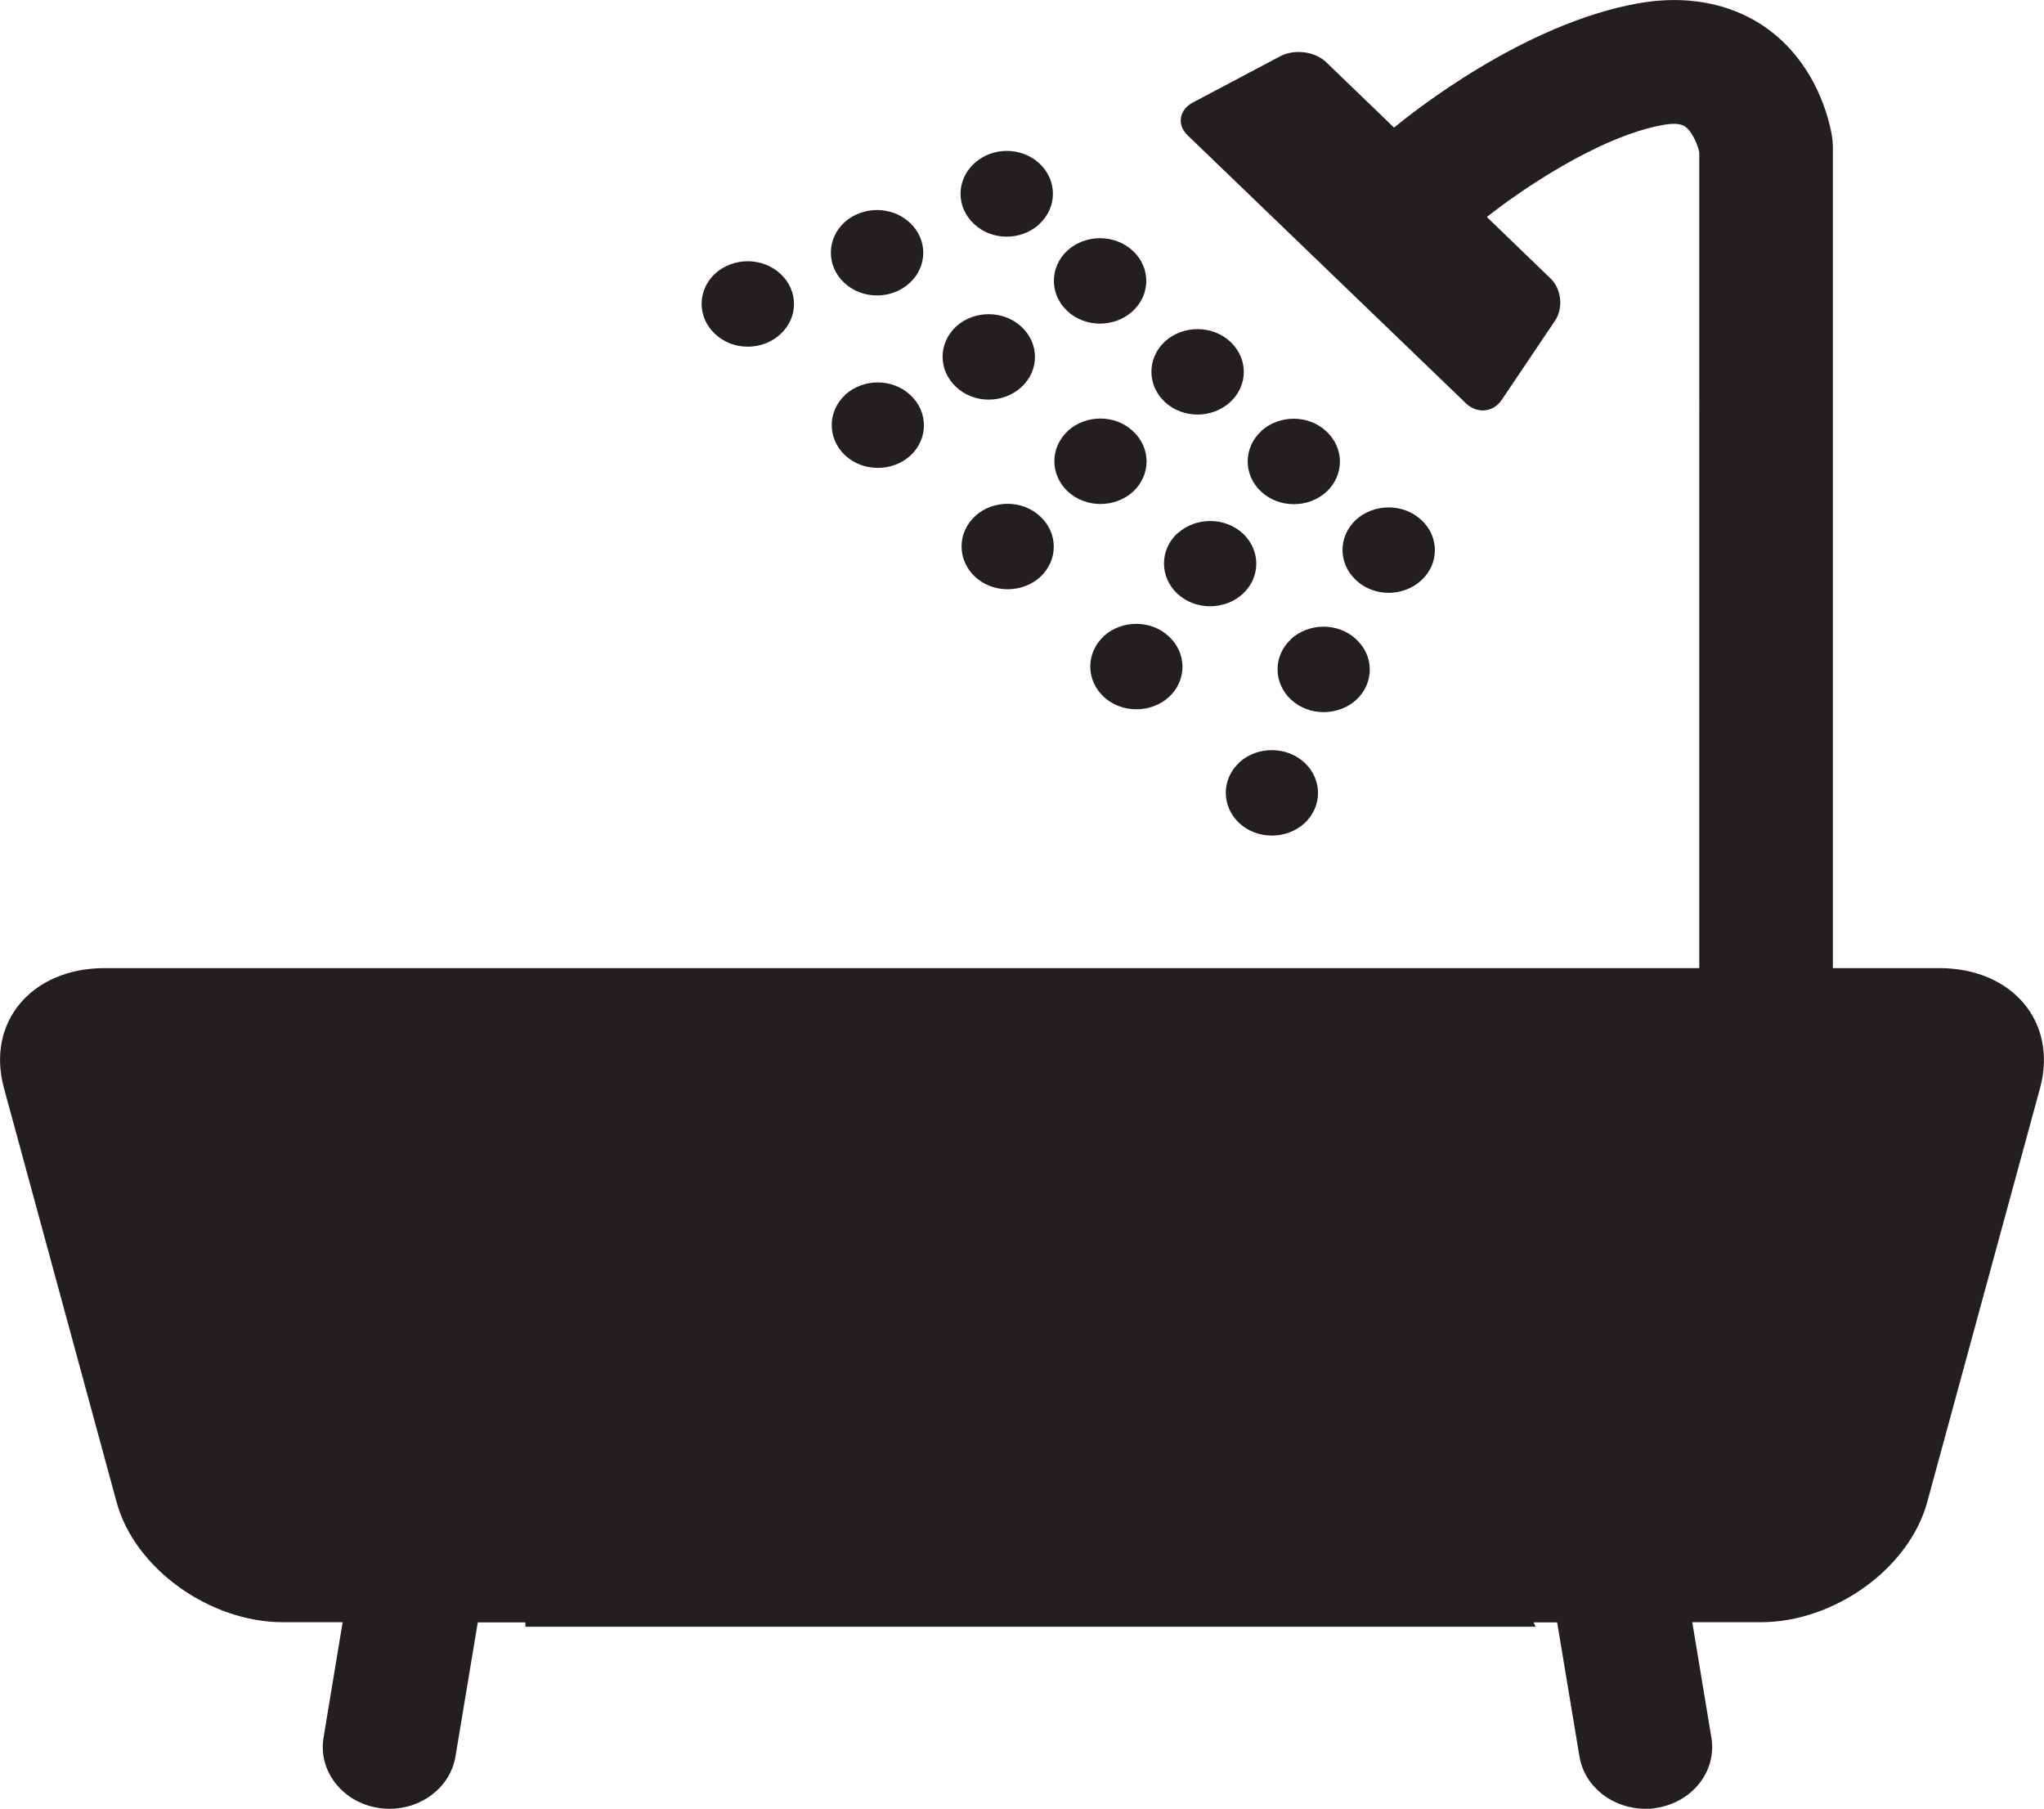 <?xml version="1.0" encoding="UTF-8"?>
<svg id="Layer_1"
	xmlns="http://www.w3.org/2000/svg" viewBox="0 0 108.15 95.67">
	<defs>
		<style>.cls-1{fill:#231f20;}</style>
	</defs>
	<path class="cls-1" d="M102.6,51.21h-5.62V7.79l-.02-.38c-.04-.4-.58-3.95-3.63-6.02-1.28-.87-3.48-1.78-6.67-1.21-6.05,1.08-11.93,5.77-12.9,6.57l-3.59-3.46c-.59-.57-1.67-.71-2.42-.32l-4.63,2.45c-.74,.39-.86,1.18-.28,1.74l14.73,14.18c.59,.56,1.44,.48,1.89-.19l2.82-4.19c.45-.67,.34-1.68-.25-2.24l-3.36-3.24c1.67-1.33,5.88-4.25,9.32-4.87,.38-.07,.88-.11,1.15,.07,.37,.24,.67,.92,.77,1.37V51.21H5.55c-3.89,0-6.29,2.86-5.34,6.35l5.96,21.9c.95,3.5,4.91,6.35,8.8,6.35h3.16l-1.01,6.1c-.3,1.79,1.03,3.46,2.95,3.73,.18,.03,.36,.04,.54,.04,1.72,0,3.22-1.15,3.49-2.77l1.18-7.09h2.52v.23h53.45c-.04-.07-.07-.15-.1-.23h1.24l1.18,7.09c.27,1.62,1.77,2.77,3.49,2.77,.18,0,.36,0,.54-.04,1.93-.28,3.25-1.94,2.95-3.73l-1.01-6.1h3.63c3.89,0,7.85-2.85,8.8-6.35l5.97-21.9c.95-3.49-1.46-6.35-5.34-6.35"/>
	<path class="cls-1" d="M54.04,20.48c.96-.88,.96-2.31,.01-3.19-.95-.89-2.5-.89-3.46-.02-.95,.88-.96,2.31,0,3.2,.94,.89,2.49,.89,3.45,.01"/>
	<path class="cls-1" d="M56.51,22.79c-.96,.88-.96,2.31-.02,3.2,.95,.89,2.5,.89,3.46,.02,.95-.88,.96-2.31,0-3.2-.94-.89-2.49-.89-3.45-.02"/>
	<path class="cls-1" d="M48.13,14.97c.96-.88,.96-2.31,.01-3.19-.95-.89-2.5-.89-3.46-.02-.95,.88-.96,2.31-.01,3.2,.95,.89,2.5,.89,3.46,.01"/>
	<path class="cls-1" d="M62.31,28.2c-.96,.88-.96,2.31-.02,3.2,.95,.89,2.5,.89,3.46,.02,.96-.88,.96-2.31,.01-3.2-.95-.88-2.5-.88-3.46,0"/>
	<path class="cls-1" d="M68.32,33.8c-.96,.88-.96,2.31-.02,3.2,.95,.89,2.5,.89,3.46,.02,.95-.88,.96-2.31,0-3.2-.94-.89-2.49-.89-3.45-.02"/>
	<path class="cls-1" d="M44.73,20.88c-.96,.88-.96,2.31-.02,3.2,.95,.89,2.5,.89,3.46,.02,.95-.88,.96-2.31,0-3.2-.94-.89-2.49-.89-3.45-.02"/>
	<path class="cls-1" d="M51.6,27.3c-.96,.88-.96,2.31-.02,3.2,.95,.89,2.5,.89,3.46,.02,.95-.88,.96-2.31,0-3.2-.94-.89-2.49-.89-3.45-.02"/>
	<path class="cls-1" d="M41.29,17.68c.96-.88,.96-2.31,.01-3.19-.95-.89-2.5-.89-3.46-.02-.95,.88-.96,2.31,0,3.2,.94,.89,2.49,.89,3.45,.01"/>
	<path class="cls-1" d="M58.41,33.65c-.96,.88-.96,2.31-.02,3.2,.95,.89,2.5,.89,3.46,.02,.95-.88,.96-2.31,0-3.2-.94-.89-2.49-.89-3.45-.02"/>
	<path class="cls-1" d="M65.58,40.33c-.96,.88-.96,2.31-.02,3.2,.95,.89,2.5,.89,3.46,.02,.95-.88,.96-2.31,.01-3.2-.95-.89-2.5-.89-3.46-.02"/>
	<path class="cls-1" d="M59.93,16.46c.96-.88,.96-2.31,.01-3.19-.95-.89-2.5-.89-3.46-.02-.95,.88-.96,2.31-.01,3.2,.95,.89,2.5,.89,3.46,.01"/>
	<path class="cls-1" d="M65.09,21.27c.96-.88,.96-2.31,.01-3.19-.95-.89-2.5-.89-3.46-.02-.95,.88-.96,2.31-.01,3.2,.95,.89,2.5,.89,3.46,.01"/>
	<path class="cls-1" d="M54.99,11.85c.96-.88,.96-2.31,.01-3.2-.95-.89-2.5-.89-3.46,0-.95,.88-.96,2.31,0,3.2,.94,.89,2.49,.89,3.45,.01"/>
	<path class="cls-1" d="M66.74,22.8c-.96,.88-.96,2.31-.02,3.2,.95,.89,2.5,.89,3.46,.02,.95-.88,.96-2.31,0-3.2-.94-.89-2.49-.89-3.45-.02"/>
	<path class="cls-1" d="M75.2,30.7c.96-.88,.96-2.31,.01-3.19-.95-.89-2.5-.89-3.46-.02-.95,.88-.96,2.31,0,3.2,.94,.89,2.49,.89,3.45,.01"/>
</svg>